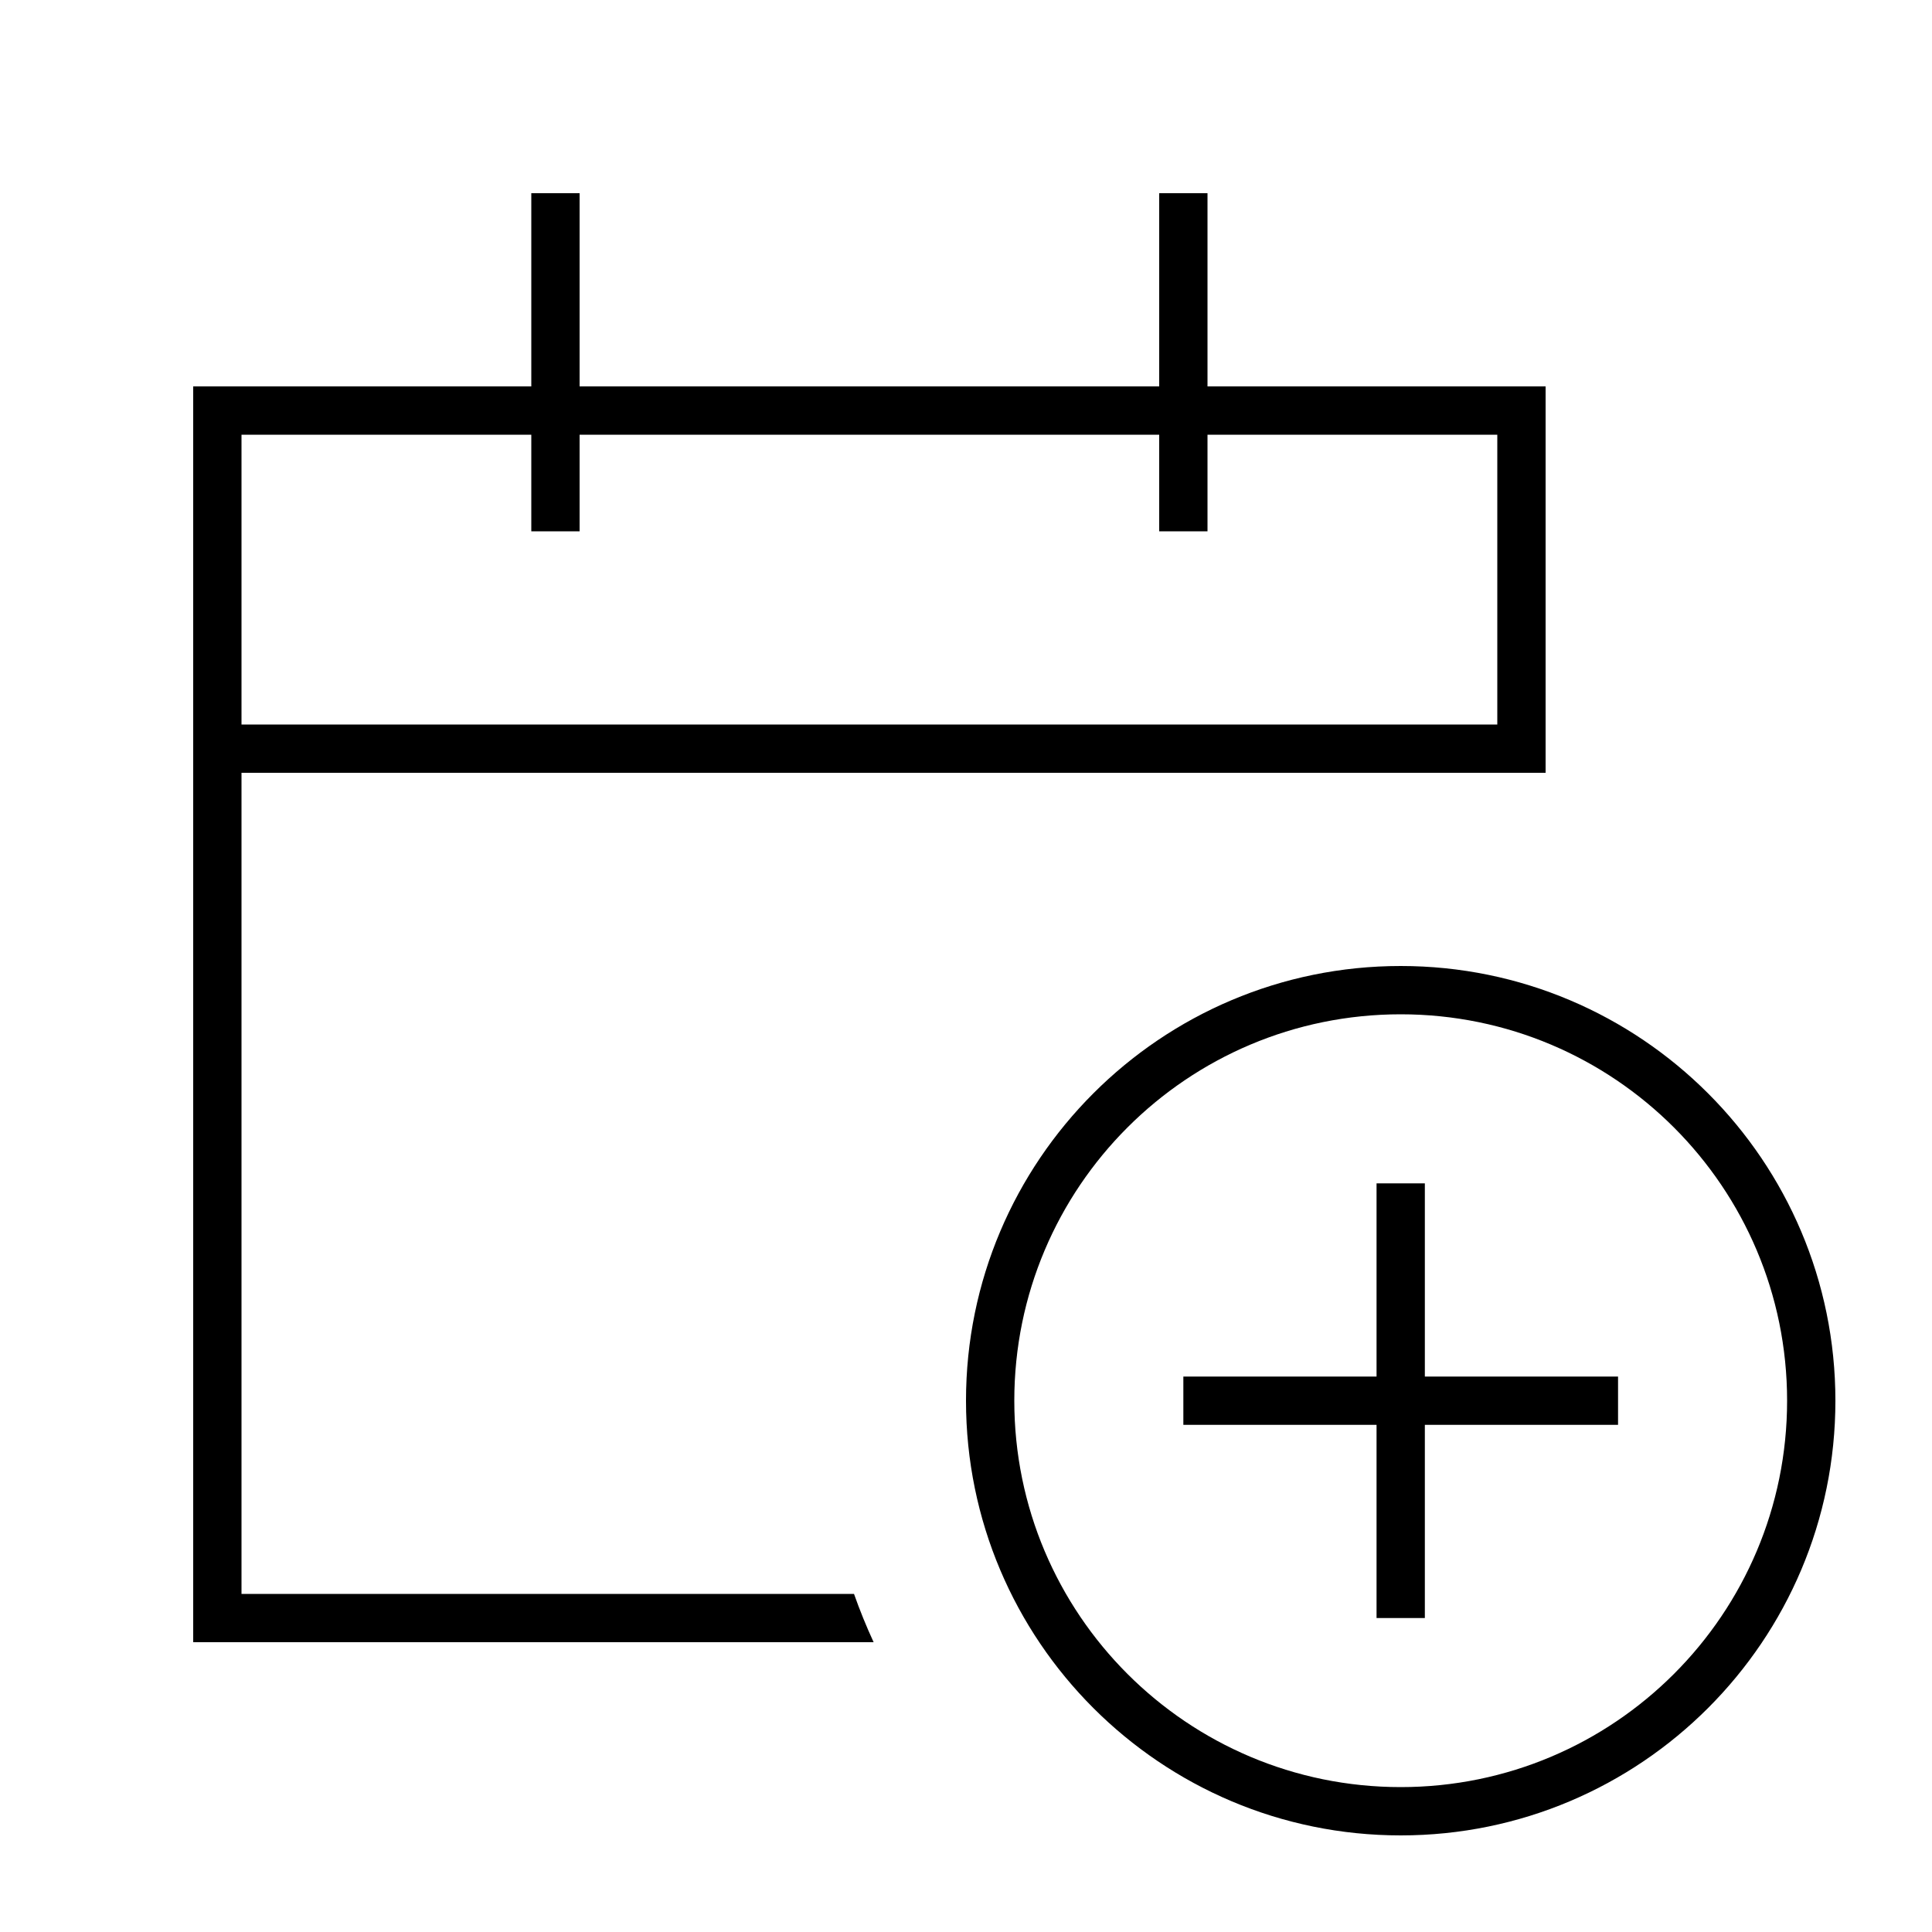 <svg xmlns="http://www.w3.org/2000/svg" viewBox="0 0 640 640"><!--! Font Awesome Pro 7.1.0 by @fontawesome - https://fontawesome.com License - https://fontawesome.com/license (Commercial License) Copyright 2025 Fonticons, Inc. --><path fill="currentColor" d="M192 72L192 64L176 64L176 128L64 128L64 544L289.4 544C287 538.8 284.8 533.4 282.9 528L80 528L80 256L512 256L512 128L400 128L400 64L384 64L384 128L192 128L192 72zM176 144L176 176L192 176L192 144L384 144L384 176L400 176L400 144L496 144L496 240L80 240L80 144L176 144zM336 464C336 393.3 393.3 336 464 336C534.7 336 592 393.3 592 464C592 534.7 534.7 592 464 592C393.3 592 336 534.7 336 464zM608 464C608 384.5 543.5 320 464 320C384.5 320 320 384.5 320 464C320 543.5 384.5 608 464 608C543.5 608 608 543.5 608 464zM472 400L472 392L456 392L456 456L392 456L392 472L456 472L456 536L472 536L472 472L536 472L536 456L472 456L472 400z"/></svg>